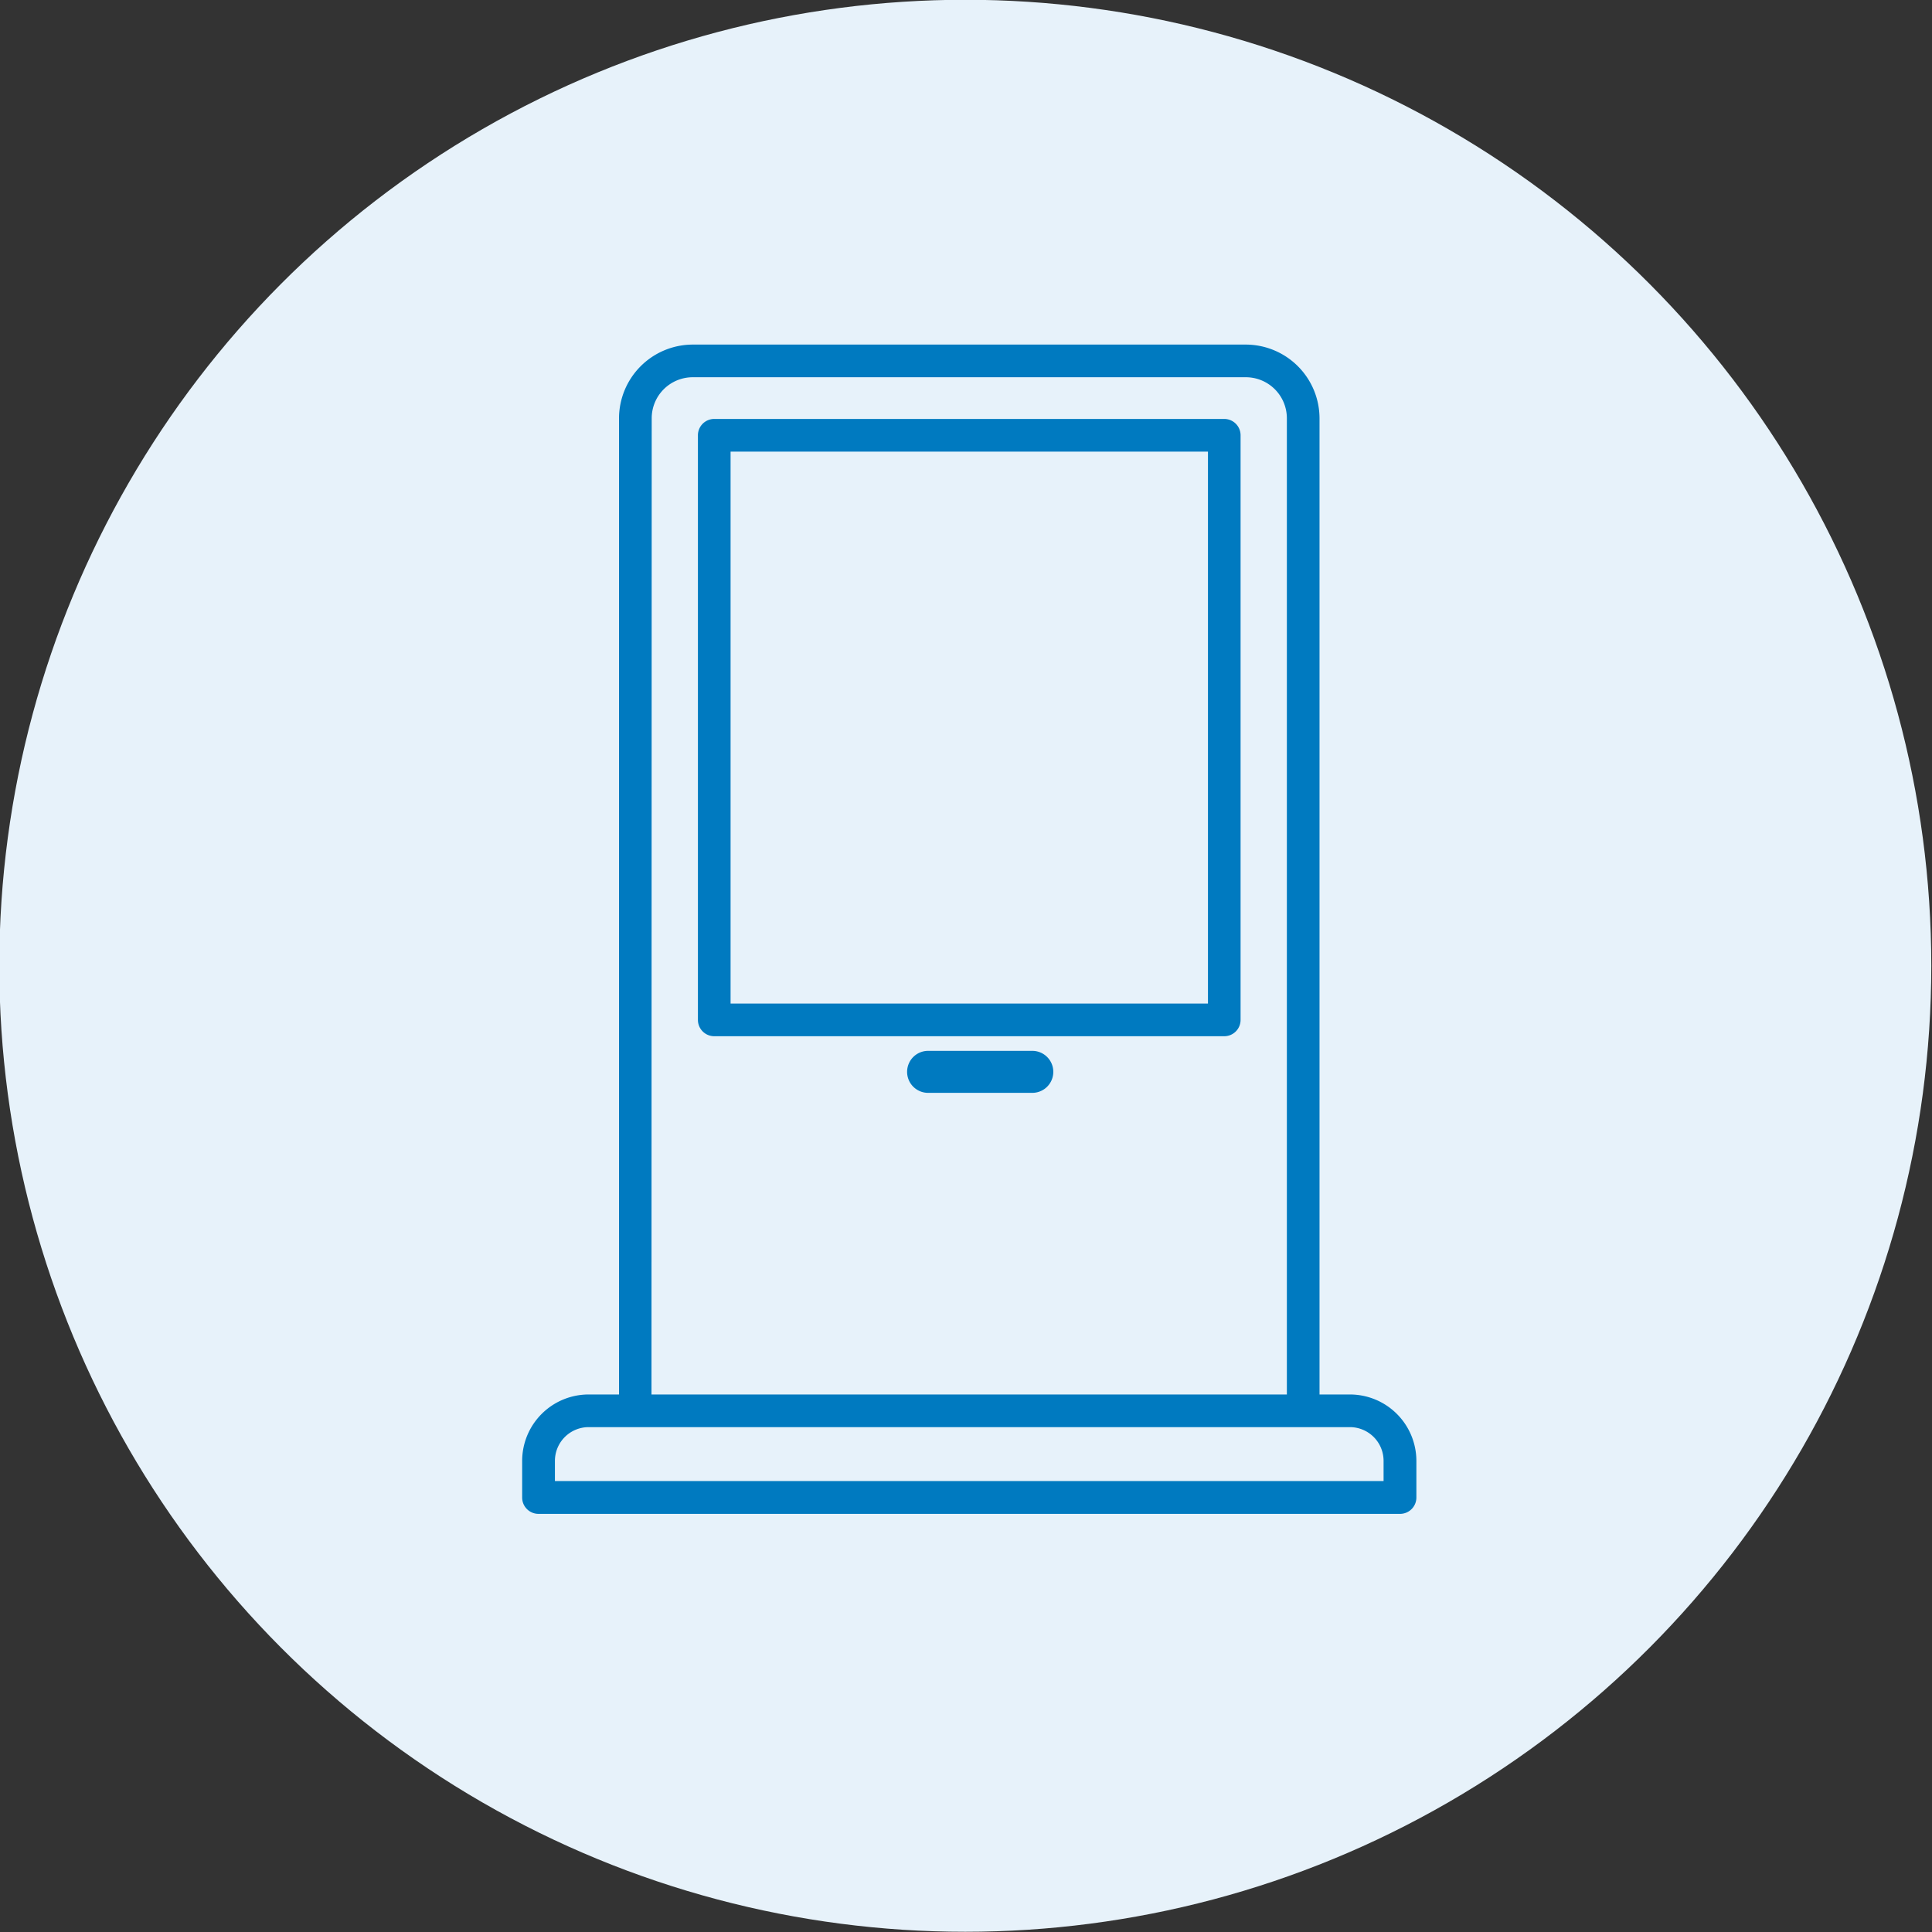 <?xml version="1.0" encoding="utf-8"?><svg id="Layer_1" data-name="Layer 1" xmlns="http://www.w3.org/2000/svg" viewBox="0 0 523 523"><rect x="0" y="0" width="523" height="523" fill="#333333" stroke="none"/><defs><style>.cls-1{fill:#e7f2fa;}.cls-2,.cls-3{fill:#007ac0;}.cls-3{stroke:#007ac0;stroke-miterlimit:10;stroke-width:5.67px;}</style></defs><title>_</title><circle id="Ellipse_1" data-name="Ellipse 1" class="cls-1" cx="261.31" cy="261.44" r="261.5"/><path class="cls-2" d="M365.42,377.49H357.2V113.22a20,20,0,0,0-19.94-19.94H187.51a20,20,0,0,0-19.94,19.94V377.49h-8.22a18,18,0,0,0-18,18v9.9a4.42,4.42,0,0,0,4.42,4.42H379a4.42,4.42,0,0,0,4.42-4.42v-9.9A18,18,0,0,0,365.42,377.49Zm-189-264.27h0a11.11,11.11,0,0,1,11.1-11.1H337.26a11.11,11.11,0,0,1,11.1,11.1V377.49h-172ZM374.54,400.93H150.22v-5.48a9.14,9.14,0,0,1,9.13-9.12H365.42a9.13,9.13,0,0,1,9.12,9.12Z"/><path class="cls-2" d="M331.41,113.41H193.35a4.42,4.42,0,0,0-4.42,4.42V276.09a4.42,4.42,0,0,0,4.42,4.42H331.41a4.42,4.42,0,0,0,4.42-4.42V117.83A4.42,4.42,0,0,0,331.41,113.41ZM197.77,271.67V122.25H327V271.67Z"/><path class="cls-3" d="M279.28,287.31H251.41a2.85,2.85,0,1,0,0,5.69h27.87a2.85,2.85,0,1,0,0-5.69Z"/></svg>